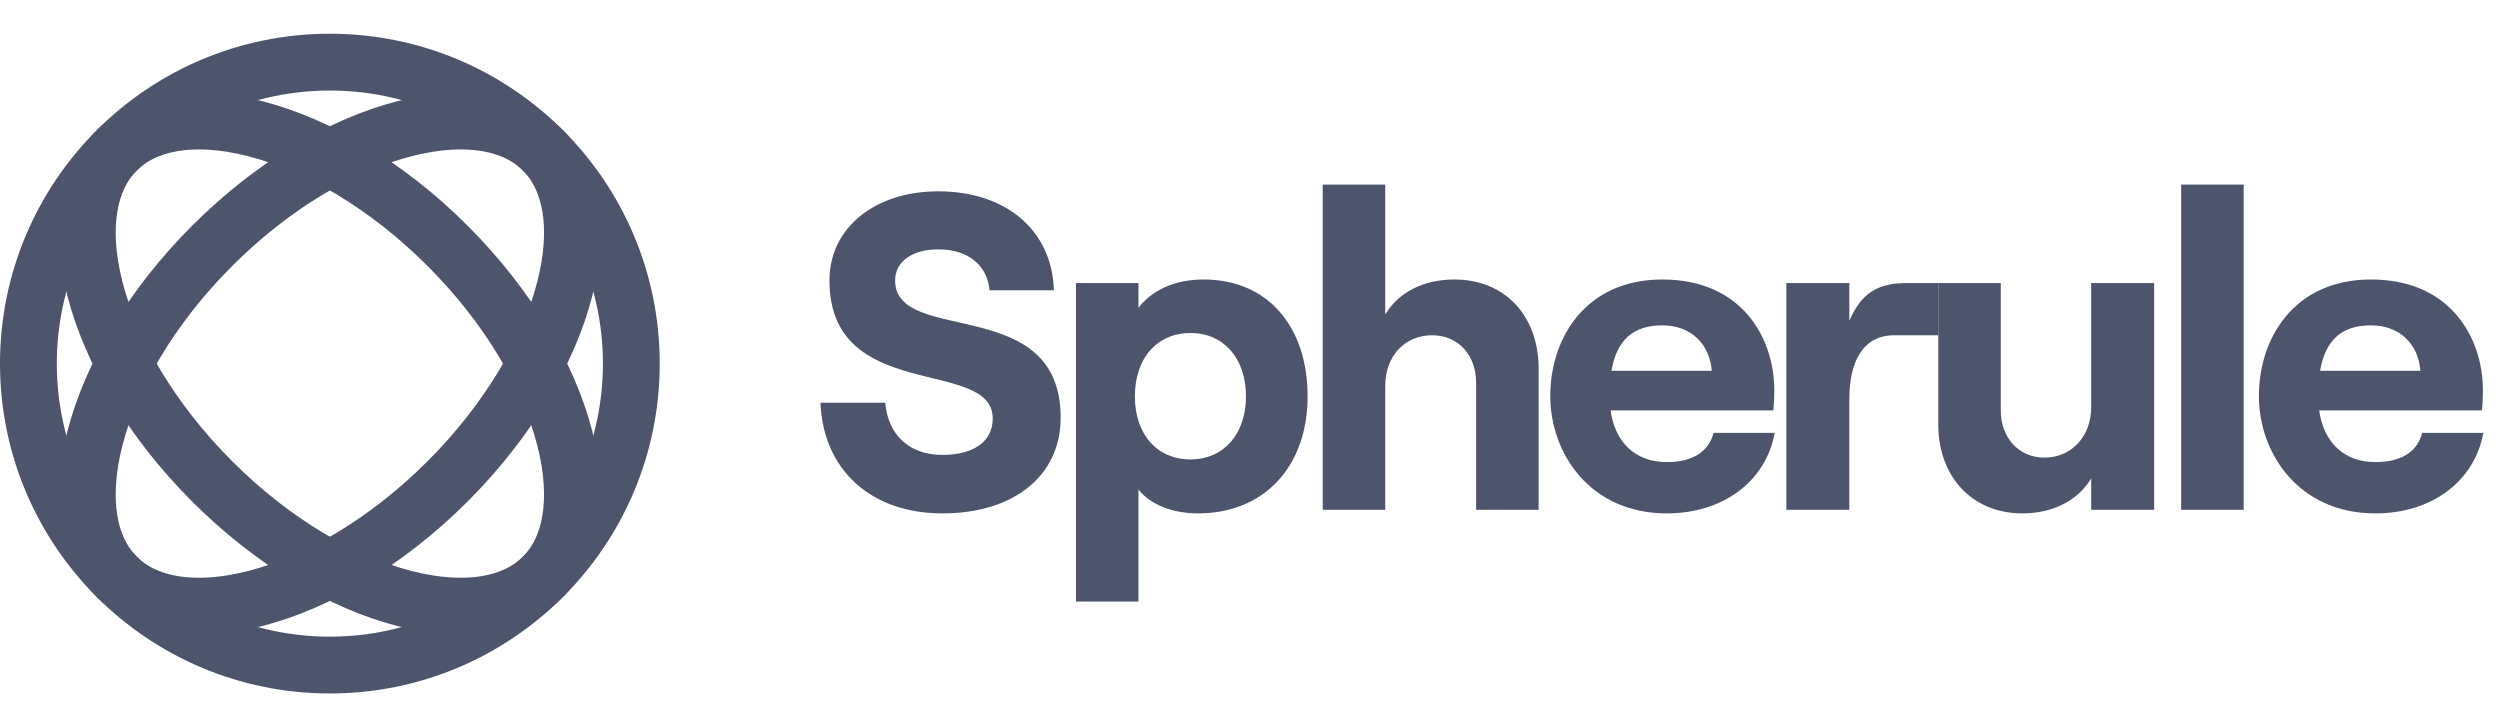 <svg width="132" height="38" viewBox="0 0 132 38" fill="none" xmlns="http://www.w3.org/2000/svg">
<circle cx="17.417" cy="19.198" r="15.917" stroke="#4C556C" stroke-width="3"/>
<path d="M23.633 25.415C20.389 28.659 16.724 30.766 13.481 31.6C10.2 32.443 7.644 31.936 6.162 30.453C4.679 28.97 4.172 26.415 5.015 23.134C5.849 19.891 7.956 16.226 11.2 12.982C14.444 9.737 18.109 7.631 21.353 6.797C24.634 5.953 27.189 6.461 28.672 7.943C30.154 9.426 30.662 11.981 29.818 15.262C28.984 18.506 26.878 22.17 23.633 25.415Z" stroke="#4C556C" stroke-width="3"/>
<path d="M23.633 12.981C26.878 16.226 28.984 19.89 29.818 23.134C30.662 26.415 30.154 28.97 28.671 30.453C27.189 31.935 24.634 32.443 21.352 31.599C18.109 30.765 14.444 28.659 11.2 25.415C7.955 22.17 5.849 18.505 5.015 15.262C4.171 11.981 4.679 9.426 6.162 7.943C7.644 6.46 10.199 5.953 13.48 6.796C16.724 7.63 20.389 9.737 23.633 12.981Z" stroke="#4C556C" stroke-width="3"/>
<path d="M49.756 27.107C53.485 27.107 56.003 25.159 56.003 22.048C56.003 15.469 47.263 18.272 47.263 14.804C47.263 13.831 48.141 13.166 49.543 13.166C51.134 13.166 52.131 14.021 52.25 15.327H55.646C55.551 12.168 53.129 10.102 49.543 10.102C46.17 10.102 43.795 12.049 43.795 14.804C43.795 21.336 52.416 18.842 52.416 22.096C52.416 23.354 51.348 24.019 49.756 24.019C47.999 24.019 46.883 22.951 46.74 21.264H43.32C43.463 24.803 45.98 27.107 49.756 27.107Z" fill="#4C556C"/>
<path d="M56.81 31.762H60.111V25.848C60.753 26.656 61.916 27.107 63.27 27.107C66.714 27.107 69.041 24.661 69.041 20.932C69.041 17.203 66.904 14.757 63.555 14.757C62.011 14.757 60.824 15.327 60.111 16.253V14.947H56.81V31.762ZM62.867 24.257C61.085 24.257 59.922 22.927 59.922 20.932C59.922 18.913 61.085 17.583 62.867 17.583C64.6 17.583 65.788 18.913 65.788 20.932C65.788 22.927 64.6 24.257 62.867 24.257Z" fill="#4C556C"/>
<path d="M69.84 26.917H73.141V20.362C73.141 18.818 74.163 17.702 75.612 17.702C76.989 17.702 77.939 18.747 77.939 20.196V26.917H81.24V19.459C81.24 16.704 79.483 14.757 76.799 14.757C75.136 14.757 73.83 15.446 73.141 16.609V9.746H69.84V26.917Z" fill="#4C556C"/>
<path d="M90.475 22.856C90.214 23.877 89.335 24.399 88.005 24.399C86.343 24.399 85.274 23.354 85.037 21.668H93.634C93.658 21.407 93.682 21.051 93.682 20.599C93.682 17.868 91.995 14.757 87.768 14.757C83.707 14.757 81.854 17.868 81.854 20.908C81.854 23.924 83.944 27.107 88.005 27.107C90.95 27.107 93.23 25.444 93.705 22.856H90.475ZM87.768 17.179C89.359 17.179 90.285 18.248 90.38 19.578H85.084C85.369 17.916 86.272 17.179 87.768 17.179Z" fill="#4C556C"/>
<path d="M102.34 17.702V14.947H100.636C99.188 14.947 98.285 15.446 97.644 16.942V14.947H94.319V26.917H97.644V21.098C97.644 19.056 98.38 17.702 100.019 17.702H102.34Z" fill="#4C556C"/>
<path d="M113.74 14.947H110.415V21.502C110.415 23.022 109.393 24.162 107.945 24.162C106.591 24.162 105.641 23.117 105.641 21.668V14.947H102.34V22.404C102.34 25.136 104.097 27.107 106.781 27.107C108.42 27.107 109.75 26.394 110.415 25.254V26.917H113.74V14.947Z" fill="#4C556C"/>
<path d="M115.165 26.917H118.466V9.746H115.165V26.917Z" fill="#4C556C"/>
<path d="M127.891 22.856C127.63 23.877 126.751 24.399 125.421 24.399C123.758 24.399 122.69 23.354 122.452 21.668H131.05C131.073 21.407 131.097 21.051 131.097 20.599C131.097 17.868 129.411 14.757 125.183 14.757C121.122 14.757 119.27 17.868 119.27 20.908C119.27 23.924 121.36 27.107 125.421 27.107C128.366 27.107 130.646 25.444 131.121 22.856H127.891ZM125.183 17.179C126.775 17.179 127.701 18.248 127.796 19.578H122.5C122.785 17.916 123.687 17.179 125.183 17.179Z" fill="#4C556C"/>
</svg>
